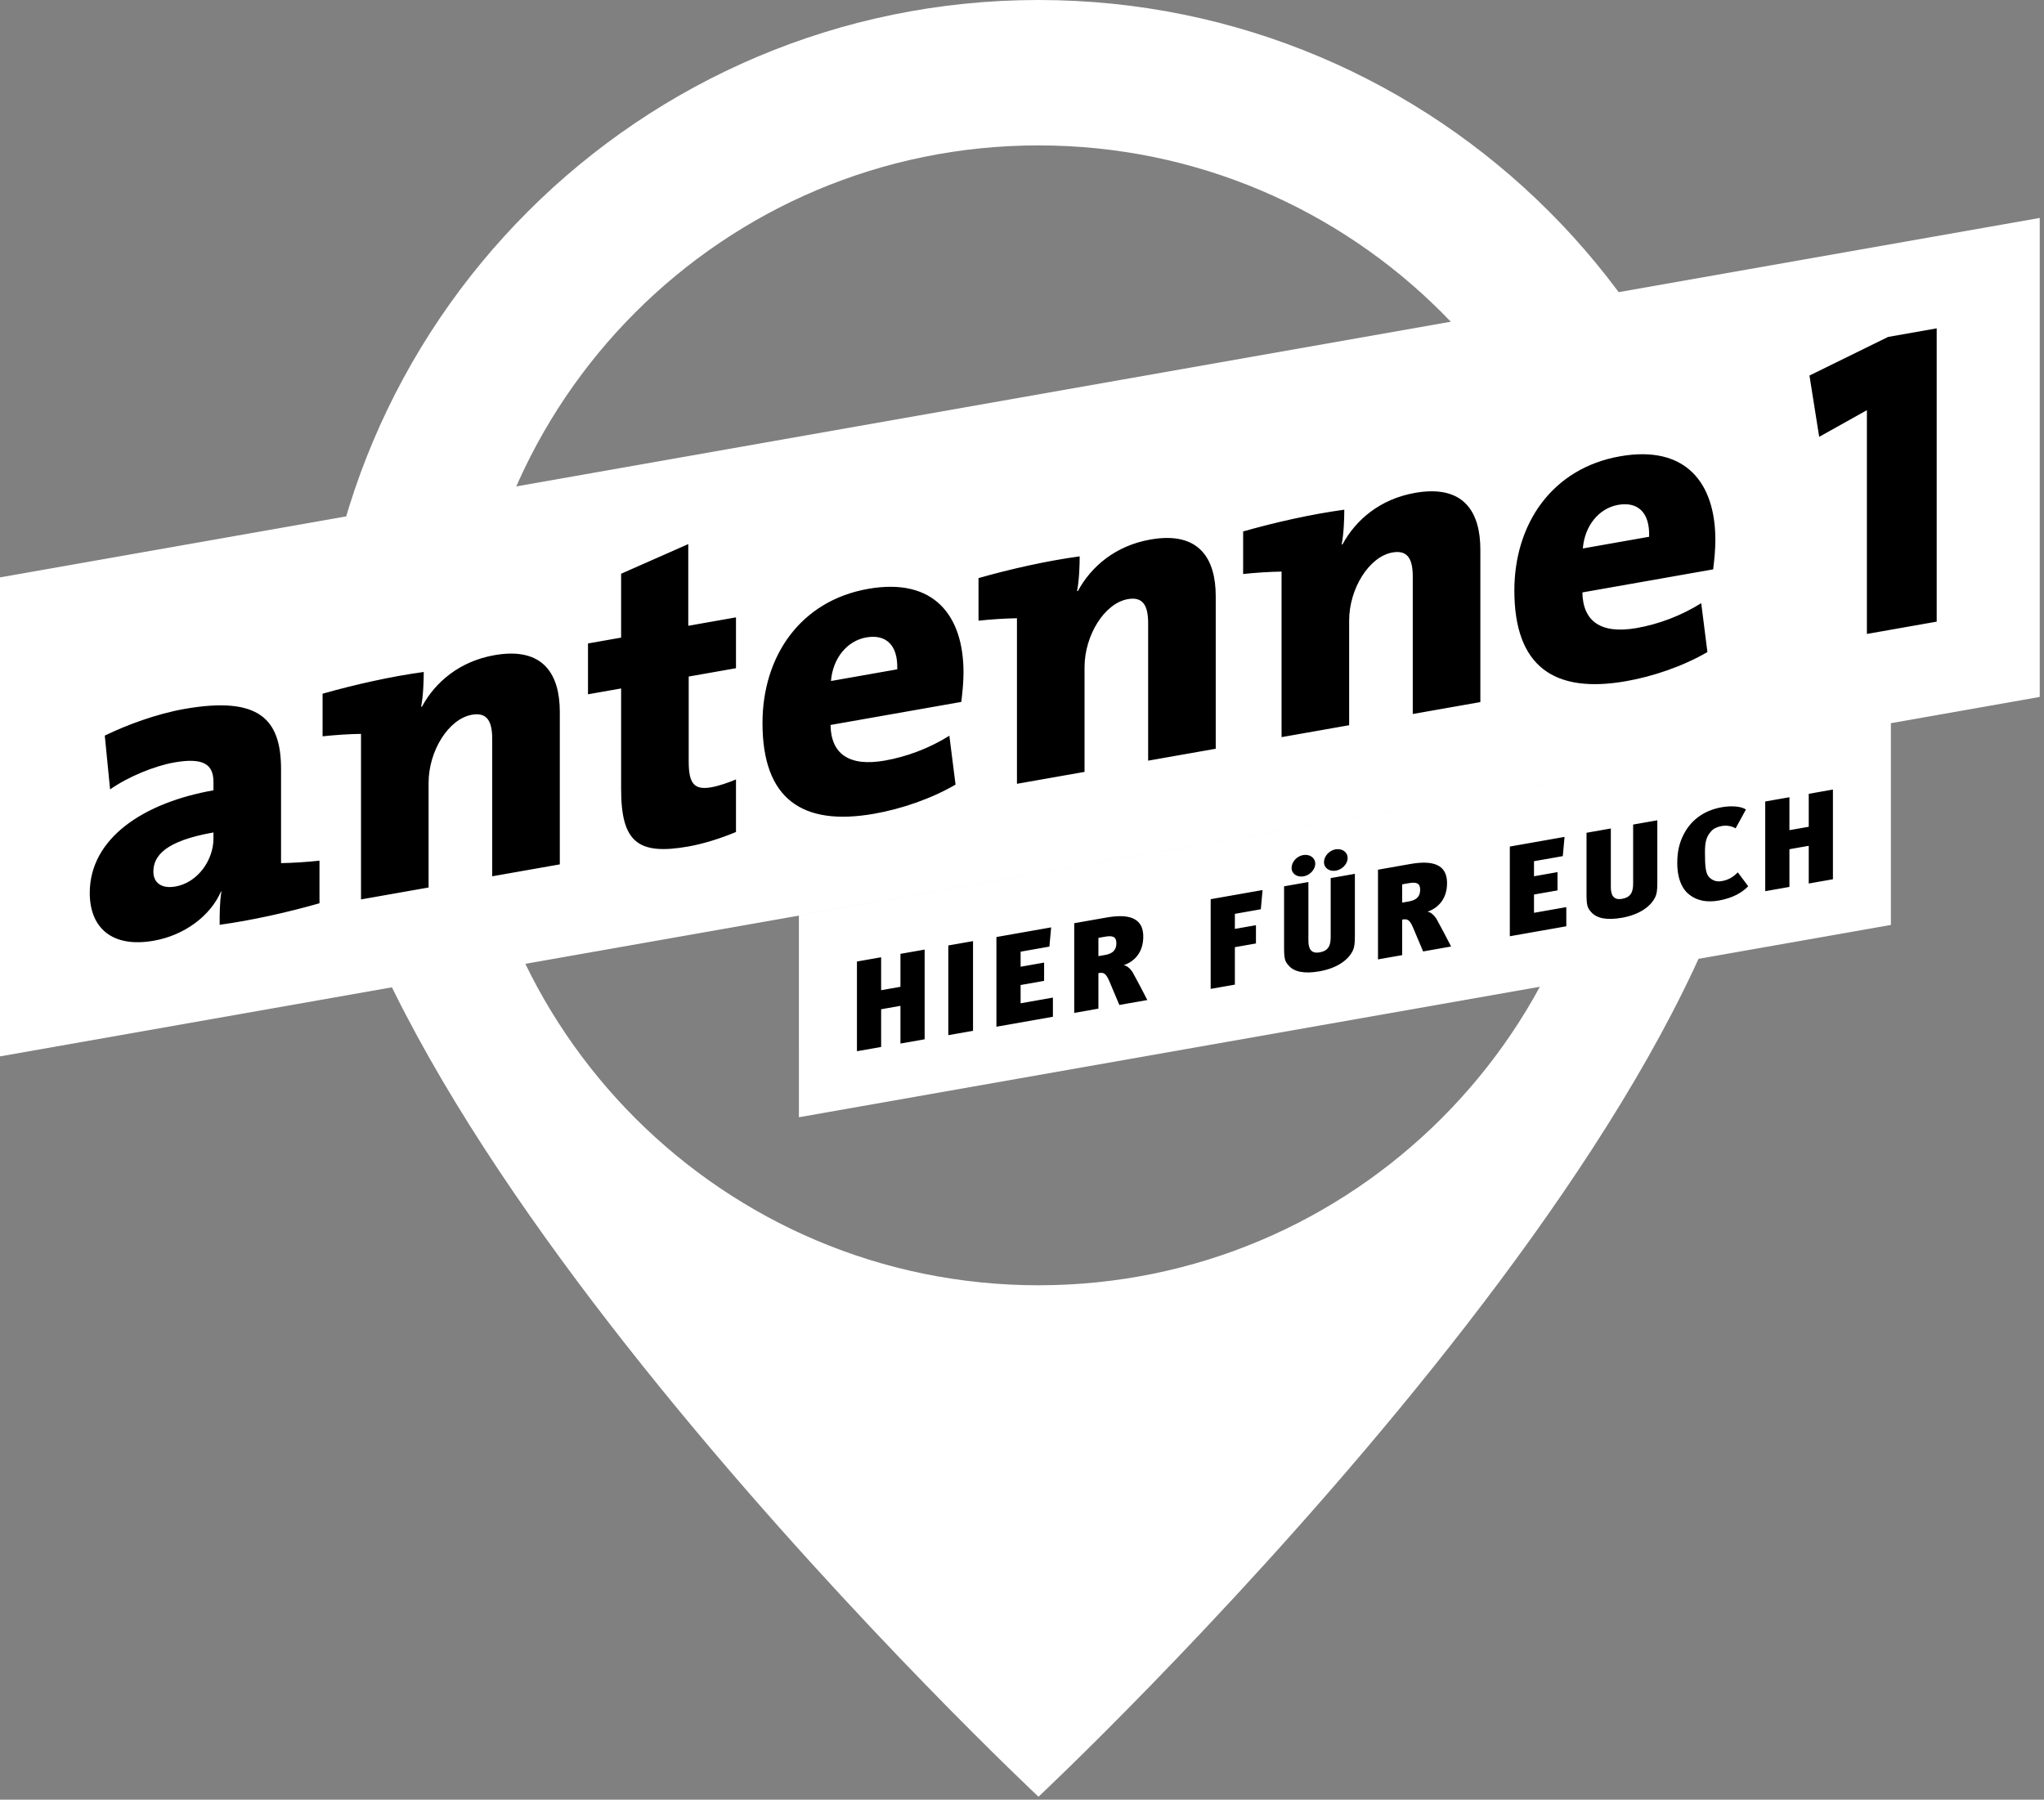 <?xml version="1.0" encoding="utf-8"?>
<svg xmlns="http://www.w3.org/2000/svg" fill="none" height="391" viewBox="0 0 444 391" width="444">
<rect x="0" y="0" width="444" height="391" fill="#808080" stroke="none"/>
<path d="M225.585 279.244C157.192 279.244 101.754 223.803 101.754 155.414C101.754 87.027 157.192 31.59 225.585 31.59C293.975 31.59 349.412 87.027 349.412 155.414C349.412 223.803 293.975 279.244 225.585 279.244ZM225.585 0C138.971 0 68.756 70.21 68.756 156.819C68.756 243.431 225.585 390.363 225.585 390.363C225.585 390.363 382.405 243.431 382.405 156.819C382.405 70.21 312.195 0 225.585 0Z" fill="white"/>
<path d="M410.744 200.953L173.541 242.736L173.539 198.842L410.744 157L410.744 200.953Z" fill="white"/>
<path d="M443.071 151.421L0 229.514V125.444L443.071 47.351V151.421Z" fill="white"/>
<path d="M392.897 191.955V183.763L388.702 184.504V192.694L383.446 193.622V174.135L388.702 173.208V180.365L392.897 179.625V172.468L398.15 171.541V191.029L392.897 191.955ZM373.376 195.651C370.853 196.095 368.561 195.772 366.684 194.147C365.07 192.727 364.336 190.311 364.336 187.543C364.336 185.11 364.746 183.192 365.745 181.255C367.477 177.902 370.441 176.01 374.022 175.378C376.106 175.009 378.307 175.182 379.247 175.883L377.016 179.966C376.106 179.456 375.078 179.274 373.962 179.471C373.052 179.632 372.203 180.004 371.673 180.63C370.676 181.784 370.352 182.847 370.352 185.14C370.352 188.355 370.5 189.867 371.351 190.666C372.027 191.303 372.877 191.629 373.962 191.437C375.285 191.204 376.341 190.71 377.485 189.53L379.746 192.543C378.454 193.917 376.37 195.123 373.376 195.651ZM359.507 194.998C358.627 196.775 356.366 198.684 352.315 199.399C349.088 199.968 346.826 199.556 345.622 198.146C344.831 197.251 344.625 196.784 344.625 194.184V180.931L349.908 180V192.721C349.908 194.51 350.497 195.608 352.346 195.283C354.224 194.952 354.753 193.853 354.753 191.951V179.146L360.006 178.22V191.696C360.006 193.373 359.918 194.144 359.507 194.998ZM327.965 203.412V183.925L339.853 181.828L339.471 186.007L333.218 187.108V190.381L338.326 189.48V193.45L333.218 194.349V198.32L340.234 197.084V201.249L327.965 203.412ZM306.051 191.879L304.584 192.137V196.108L306.082 195.844C307.871 195.527 308.488 194.608 308.488 193.294C308.488 191.895 307.695 191.589 306.051 191.879ZM309.132 206.713L306.99 201.638C306.199 199.765 305.728 199.597 304.584 199.798V207.515L299.329 208.44V188.954L306.373 187.712C312.392 186.65 314.33 188.63 314.33 191.873C314.33 195.228 312.48 197.259 310.074 198.074C310.776 198.147 311.628 198.891 312.128 199.81C312.803 201.004 314.535 204.306 315.21 205.641L309.132 206.713ZM290.209 189.157C288.801 189.406 287.597 188.612 287.597 187.324C287.597 186.012 288.74 184.775 290.092 184.536C291.529 184.282 292.732 185.105 292.732 186.418C292.732 187.705 291.559 188.919 290.209 189.157ZM283.175 190.397C281.764 190.645 280.56 189.853 280.56 188.564C280.56 187.252 281.706 186.015 283.057 185.777C284.494 185.525 285.698 186.345 285.698 187.66C285.698 188.945 284.524 190.159 283.175 190.397ZM293.809 206.631C292.929 208.409 290.667 210.317 286.619 211.031C283.389 211.601 281.13 211.187 279.925 209.779C279.133 208.883 278.928 208.417 278.928 205.816V192.564L284.212 191.633V204.353C284.212 206.143 284.798 207.242 286.648 206.915C288.527 206.585 289.053 205.485 289.053 203.582V190.778L294.308 189.852V203.329C294.308 205.005 294.22 205.775 293.809 206.631ZM273.875 197.552L268.241 198.546V201.817L272.819 201.01V204.98L268.241 205.787V213.923L262.985 214.849V195.361L274.256 193.375L273.875 197.552ZM240.064 203.506L238.598 203.764V207.736L240.094 207.471C241.885 207.155 242.501 206.236 242.501 204.922C242.501 203.524 241.708 203.216 240.064 203.506ZM243.146 218.341L241.005 213.266C240.212 211.392 239.742 211.224 238.598 211.425V219.142L233.343 220.069V200.58L240.388 199.339C246.405 198.277 248.344 200.257 248.344 203.5C248.344 206.854 246.494 208.886 244.087 209.702C244.79 209.774 245.642 210.519 246.141 211.438C246.816 212.633 248.547 215.935 249.223 217.269L243.146 218.341ZM216.443 223.07V203.581L228.332 201.485L227.951 205.663L221.698 206.766V210.037L226.805 209.135V213.106L221.698 214.007V217.976L228.714 216.741V220.905L216.443 223.07ZM205.991 224.902V205.415L211.363 204.468V223.955L205.991 224.902ZM195.597 226.725V218.534L191.401 219.273V227.466L186.146 228.392V208.904L191.401 207.978V215.136L195.597 214.395V207.237L200.851 206.312V225.799L195.597 226.725ZM405.53 137.733V89.116L395.166 94.909L393.055 81.592L410.136 73.202L420.69 71.339V135.06L405.53 137.733ZM351.504 109.688C347.28 110.432 344.209 114.279 343.828 119.16L358.221 116.622C358.411 111.302 355.727 108.944 351.504 109.688ZM372.133 123.704L343.73 128.711C343.828 134.925 347.666 137.834 355.532 136.448C360.236 135.618 365.13 133.811 369.543 131.051L370.886 141.671C365.513 144.789 359.084 146.96 353.23 147.994C337.589 150.751 328.951 144.817 328.951 128.296C328.951 113.853 337.109 101.748 351.887 99.142C366.281 96.604 372.614 105.021 372.614 117.293C372.614 119.276 372.423 121.387 372.133 123.704ZM291.434 118.298L291.627 118.262C294.504 112.94 299.782 108.423 307.363 107.085C318.014 105.207 321.564 111.285 321.564 119.404V152.538L306.883 155.126V125.297C306.883 121.52 305.829 119.44 302.47 120.032C297.382 120.929 293.064 127.921 293.064 134.811V157.564L278.383 160.152V124.185C276.079 124.214 272.818 124.411 270.036 124.712V115.463C277.039 113.471 284.909 111.705 292.01 110.738C292.01 112.531 291.913 115.946 291.434 118.297M233.955 128.432L234.146 128.4C237.025 123.077 242.302 118.56 249.881 117.223C260.533 115.346 264.083 121.421 264.083 129.54V162.675L249.402 165.264V135.432C249.402 131.656 248.347 129.577 244.989 130.169C239.904 131.066 235.586 138.059 235.586 144.95V167.702L220.904 170.291V134.324C218.6 134.352 215.337 134.549 212.554 134.851V125.6C219.561 123.609 227.428 121.843 234.529 120.876C234.529 122.669 234.434 126.083 233.955 128.433M188.181 138.488C183.961 139.23 180.89 143.076 180.504 147.958L194.897 145.42C195.091 140.101 192.403 137.742 188.181 138.488ZM208.814 152.502L180.41 157.509C180.504 163.723 184.343 166.635 192.212 165.245C196.914 164.417 201.807 162.609 206.223 159.851L207.565 170.469C202.19 173.587 195.762 175.759 189.908 176.793C174.266 179.55 165.63 173.615 165.63 157.095C165.63 142.653 173.786 130.545 188.565 127.941C202.958 125.402 209.293 133.821 209.293 146.093C209.293 148.074 209.099 150.184 208.814 152.502ZM149.508 183.916C138.472 185.863 134.92 182.9 134.92 171.384V149.577L127.725 150.845V139.8L134.92 138.531V124.654L149.508 118.212V135.96L159.871 134.132V145.178L149.603 146.988V165.491C149.603 170.304 150.851 171.69 154.497 171.048C156.225 170.742 158.336 169.992 159.871 169.344V180.766C156.705 182.08 152.96 183.306 149.508 183.916ZM91.469 153.557L91.66 153.522C94.54 148.2 99.816 143.682 107.399 142.345C118.05 140.468 121.601 146.543 121.601 154.662V187.797L106.919 190.386V160.554C106.919 156.778 105.862 154.699 102.505 155.291C97.419 156.188 93.1 163.179 93.1 170.071V192.821L78.419 195.411V159.445C76.117 159.471 72.854 159.67 70.07 159.973V150.719C77.077 148.73 84.943 146.965 92.046 145.996C92.046 147.79 91.949 151.206 91.469 153.556M46.369 180.862C35.811 182.722 33.317 185.994 33.317 189.394C33.317 191.753 35.042 193.149 38.113 192.607C43.009 191.743 46.369 186.808 46.369 182.185V180.862ZM47.711 200.921C47.711 198.56 47.711 196.107 48.094 193.679L47.999 193.694C45.696 199.008 40.035 203.218 33.413 204.383C24.297 205.992 19.498 201.551 19.498 194.001C19.498 182.106 31.204 174.377 46.369 171.706V169.91C46.369 166.04 44.16 164.541 37.827 165.658C33.604 166.403 27.847 168.739 23.914 171.509L22.76 159.818C27.656 157.444 34.083 155.084 40.035 154.034C56.443 151.142 61.05 156.371 61.05 167.132V187.525C63.352 187.496 66.613 187.297 69.397 186.995V196.246C62.487 198.22 54.62 199.985 47.711 200.92" fill="black"/>
</svg>